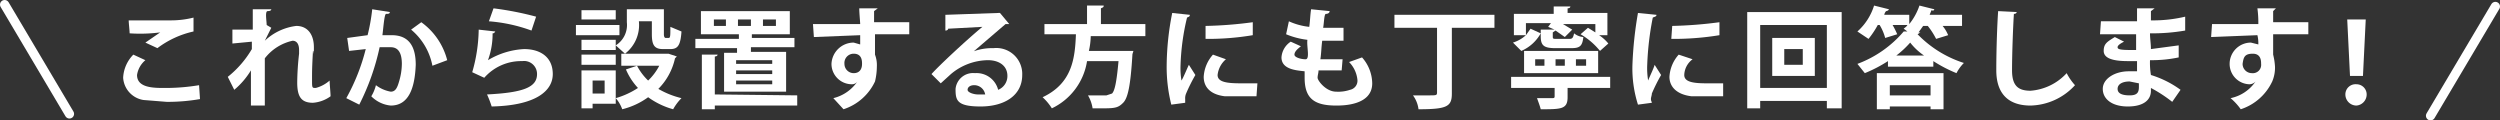 <svg id="レイヤー_1" data-name="レイヤー 1" xmlns="http://www.w3.org/2000/svg" width="270" height="13" viewBox="0 0 270 13"><rect x="0" y="0" width="270" height="13" fill="#333333" stroke="none"/><defs><style>.cls-1{fill:#fff;}.cls-2{fill:none;stroke:#fff;stroke-linecap:round;stroke-linejoin:round;}</style></defs><path class="cls-1" d="M21.6,10.7A20.2,20.2,0,0,1,18,11l-2.5-.2a2.6,2.6,0,0,1-2.2-2.4,3.8,3.8,0,0,1,1.1-2.5l1.3.6a2.6,2.6,0,0,0-.9,1.6c0,1.4,1.8,1.4,3,1.4a22.2,22.2,0,0,0,3.7-.3ZM15.7,4.6l1.6-1.1h0a17,17,0,0,1-3.3.1c0-.3-.1-1.1-.1-1.4h4.6a9.9,9.9,0,0,0,2.4-.3V3.4a10.1,10.1,0,0,0-3.9,1.8Z"/><path class="cls-1" d="M25.1,3.2h2.2V1h2c0,.1-.1.2-.4.2s-.1,1.1-.1,1.5l.5.3-.7,1.4A6,6,0,0,1,32,2.8c1.2,0,1.9.9,1.9,2.3s0,.3-.1.4c-.1,1.8-.1,2.2-.1,3.1s0,.9.4.9a3.7,3.7,0,0,0,1.5-.8c0,.4.1,1.3.1,1.7a3.7,3.7,0,0,1-1.9.7c-1.3,0-1.7-.7-1.7-2.2a29.6,29.6,0,0,1,.2-3.1V5.4c0-.7-.3-1-.7-1a5.2,5.2,0,0,0-3,1.9v5.1H27.1V7.6a8.4,8.4,0,0,1-1.8,2.1l-.7-1.4a10.8,10.8,0,0,0,2.6-3V4.5l-2.1.2Z"/><path class="cls-1" d="M42.1,1.3c0,.2-.2.2-.4.2s-.3,1.6-.4,2.3h1c2,0,2.6,1.4,2.6,3.2h0c-.1,2.6-.8,4.4-2.7,4.4a3.4,3.4,0,0,1-2.1-1,4.3,4.3,0,0,0,.5-1.2,3.7,3.7,0,0,0,1.6.7c.5,0,.7-.4.9-1.1a6.8,6.8,0,0,0,.3-1.9q0-1.8-1.2-1.8H41a25.3,25.3,0,0,1-2.2,6.2l-1.4-.7a21.7,21.7,0,0,0,2.1-5.3l-1.8.2-.2-1.4,2.2-.3a20.2,20.2,0,0,0,.5-2.8Zm4.6,5.8a6.7,6.7,0,0,0-2.3-3.9l1.1-.8a7.3,7.3,0,0,1,2.8,4.1Z"/><path class="cls-1" d="M53.5,3.4c-.1.1-.1.2-.3.2a8.2,8.2,0,0,1-.5,2.9h0a8.4,8.4,0,0,1,3.9-1.2c1.8,0,3.1.9,3.1,2.7s-1.8,3.4-6.6,3.5a11.2,11.2,0,0,0-.5-1.3C56.6,10,58,9.4,58,8a1.4,1.4,0,0,0-1.6-1.4,5.3,5.3,0,0,0-4.1,1.8L51,7.8a17.2,17.2,0,0,0,.7-4.6ZM53.3.9a34,34,0,0,1,4.6.9l-.5,1.5a17.1,17.1,0,0,0-4.6-1Z"/><path class="cls-1" d="M66.9,2.7V3.8H62.2V2.7Zm5.3,3.1.9.3-.2.2a6.7,6.7,0,0,1-1.8,3.3,9.3,9.3,0,0,0,2.5,1,5.4,5.4,0,0,0-.9,1.2A8.4,8.4,0,0,1,70,10.5a8,8,0,0,1-2.8,1.3,3.7,3.7,0,0,0-.7-1.2v.6H64v.5H62.8V7.6h3.7v3a8.8,8.8,0,0,0,2.4-1.1,6.9,6.9,0,0,1-1.3-2l1.2-.4H67.1V5.8h.4l-1-.9v.5H62.8V4.3h3.7v.6a2.6,2.6,0,0,0,1.2-2.5V1h4V3.7c0,.3.1.4.2.4h.3c.2,0,.2-.2.2-1.2l1.2.5c-.1,1.5-.4,1.9-1.2,1.9h-.8c-.9,0-1.2-.4-1.2-1.6V2.3H69a3.9,3.9,0,0,1-1.5,3.5h4.7Zm-5.7.1V7H62.8V5.9Zm0-4.8v1H62.8v-1Zm-1.2,9V8.7H64v1.4Zm3.5-3A6.1,6.1,0,0,0,70,8.7a6.1,6.1,0,0,0,1.2-1.6Z"/><path class="cls-1" d="M78.2,5.7h1.4V5.2H75.1v-1h4.7V3.7H75.7V1.2h9.6V3.7H81.2v.4h4.6v1H81.1v.5h3.8V9.9H78.2Zm7.9,4.6v1.1H77.2v.4H75.8V5.9h1.7c0,.1-.1.2-.3.2v4.1ZM78.4,2.8V2.1H77.1v.7Zm5,4.1V6.5H79.5v.4Zm0,1.1V7.6H79.5V8Zm0,1.1V8.7H79.5v.4Zm-3.7-7v.7h1.4V2.1Zm2.7,0v.7h1.4V2.1Z"/><path class="cls-1" d="M87.8,2.6h5.1c0-.2-.1-1.2-.1-1.7h2l-.4.3V2.4h3.8V3.7H94.5V5.9a3.2,3.2,0,0,1,.2,1.3,7,7,0,0,1-.2,1.6,5.7,5.7,0,0,1-3.4,3L90,10.6a4.4,4.4,0,0,0,2.6-1.8h0a.7.7,0,0,1-.6.3,2.2,2.2,0,0,1-2.2-2.2,2.4,2.4,0,0,1,2.4-2.3l.7.2v-1l-5,.2Zm5.3,4.3c0-.3,0-1.1-.9-1.1a1,1,0,0,0-1,1.1,1,1,0,0,0,1,1C92.8,7.9,93.1,7.5,93.1,6.9Z"/><path class="cls-1" d="M105,5.6a5.9,5.9,0,0,1,2.3-.4,2.8,2.8,0,0,1,3.1,2.9c0,2.2-1.9,3.4-4.5,3.4s-2.7-.7-2.7-1.9a1.9,1.9,0,0,1,2.1-1.7,2.4,2.4,0,0,1,2.5,1.8,1.6,1.6,0,0,0,1-1.5c0-1.1-.9-1.7-2.1-1.7a6.3,6.3,0,0,0-4,1.5l-1.1,1-1-1c.8-.9,3.8-3.7,5.5-5.1l-3.7.2c0,.1-.1.2-.3.2V1.6l5.7-.2h.2l1,1.2h-.4l-3.5,3Zm.6,4.6h.8a1.2,1.2,0,0,0-1.2-1c-.4,0-.7.2-.7.5S105.2,10.2,105.6,10.2Z"/><path class="cls-1" d="M123.7,3.9h-5.9a7.8,7.8,0,0,1-.2,1.6h4.8c0,.1-.1.3-.1.4-.2,3.4-.5,4.7-1,5.2s-.8.6-2.1.6H118a3.9,3.9,0,0,0-.5-1.4h2l.6-.2c.3-.3.5-1.3.7-3.5h-3.4a6.8,6.8,0,0,1-3.8,5.1,5.8,5.8,0,0,0-1-1.2c3.2-1.5,3.5-4.2,3.6-6.8h-3.4V2.6h4.6V.6h1.8c0,.2-.1.2-.3.3V2.6h4.8Z"/><path class="cls-1" d="M128.5,1.6c0,.2-.1.2-.3.3a24.9,24.9,0,0,0-.7,5.1,8.1,8.1,0,0,0,.1,1.7c.2-.3.6-1.3.8-1.7l.7,1.1a18.5,18.5,0,0,0-1,2,1.3,1.3,0,0,0-.1.6v.4l-1.5.2a16.7,16.7,0,0,1-.5-4.2,29.9,29.9,0,0,1,.6-5.7Zm7.2,8.8h-3.4c-1.7-.2-2.3-1.1-2.3-2.1a3.9,3.9,0,0,1,1-2.4l1.4.5a2.6,2.6,0,0,0-.9,1.7c0,.8,1.1.9,2.6.9h1.7Zm-5.5-7.6a43.8,43.8,0,0,0,5.1-.4V3.8a29.2,29.2,0,0,1-5.1.4Z"/><path class="cls-1" d="M144.9,7.6h-2.5c0,.3-.1.5-.1.8s.9,1.5,2,1.5a3.9,3.9,0,0,0,1.5-.2,1,1,0,0,0,.8-1.1,3.2,3.2,0,0,0-.9-1.9l1.4-.5A4.3,4.3,0,0,1,148.2,9c0,2.4-3.2,2.4-3.9,2.4-2.4,0-3.4-.8-3.4-3V7.7c-.9-.1-2.5-.2-2.5-1.5a2.2,2.2,0,0,1,1-1.7l1.1.5c-.4.3-.7.6-.7.9s.7.5,1.2.5.1-1.4.2-2.1a8.6,8.6,0,0,1-2.3-.6l.3-1.4a7.1,7.1,0,0,0,2.2.6c.1-.7.1-1.3.2-1.9l2,.2c0,.2-.2.3-.4.3s-.2,1-.3,1.5h2.2V4.4h-2.3c-.1.7-.1,1.4-.2,2h2.4Z"/><path class="cls-1" d="M161.4,1.6V3h-4.6v7.1c0,1.4-.5,1.7-3.6,1.7a3.2,3.2,0,0,0-.6-1.5h1.7c.9,0,.9,0,.9-.4V3h-4.6V1.6Z"/><path class="cls-1" d="M173.9,8.3V9.5h-4.6v1c0,1.3-.7,1.3-2.9,1.3-.1-.4-.3-.9-.4-1.2h1.6c.2,0,.3,0,.3-.2V9.5h-4.7V8.3Zm-7.5-4.7a4.4,4.4,0,0,1-2.1,1.9l-.9-.9a3.7,3.7,0,0,0,1.4-.8h-1.3V1.5h4.3V.7h1.8c0,.1-.1.2-.3.2v.5h4.3V3.8h-.9a4.5,4.5,0,0,1,1,.9l-.9.8a7.6,7.6,0,0,0-2.1-1.8l.8-.7.8.5V2.6h-3.5l1,.6L169,4l-1-.7-.3.2v.4c0,.3,0,.3.5.3h1.3c.3,0,.4-.1.5-.6a1.8,1.8,0,0,0,1,.4c-.1,1-.4,1.2-1.3,1.2H168c-1.3,0-1.6-.3-1.6-1.3V3.2h1.5l-.7-.3.3-.4h-2.7V3.8l.5-.7Zm-1.8,4.3V5.5h8V7.9Zm1.2-1.5v.7h1V6.4Zm2.2,0v.7h1V6.4Zm2.2,0v.7h1.1V6.4Z"/><path class="cls-1" d="M178.9,1.6c0,.2-.2.2-.4.3a31.9,31.9,0,0,0-.6,5.1,8.1,8.1,0,0,0,.1,1.7c.1-.3.6-1.3.7-1.7l.7,1.1a18.5,18.5,0,0,0-1,2c0,.2-.1.4-.1.6s.1.3.1.4l-1.5.2a12.9,12.9,0,0,1-.6-4.2,41,41,0,0,1,.6-5.7Zm7.2,8.8h-3.4c-1.7-.2-2.4-1.1-2.4-2.1a3.9,3.9,0,0,1,1-2.4l1.5.5a2.2,2.2,0,0,0-.9,1.7c0,.8,1.1.9,2.5.9h1.7Zm-5.5-7.6a45.6,45.6,0,0,0,5.1-.4V3.8a30.4,30.4,0,0,1-5.2.4Z"/><path class="cls-1" d="M188.7,1.3h10.2V11.7h-1.6v-.8h-7.2v.8h-1.4Zm1.4,8.2h7.2V2.7h-7.2Zm1.3-5.4H196V8.2h-4.6ZM194.7,7V5.3h-2V7Z"/><path class="cls-1" d="M207.7,2.8l-.5.7h.2l-.3.2a12.1,12.1,0,0,0,5,3.1,4.4,4.4,0,0,0-.8,1.1,14.9,14.9,0,0,1-2.5-1.3v.6h-4.9V6.6a14.9,14.9,0,0,1-2.5,1.3l-.8-1a12.1,12.1,0,0,0,5-3.5h.4l-.4-.3c.1-.1.3-.2.4-.4h-1.6a9.3,9.3,0,0,1,.5,1l-1.3.4a5.3,5.3,0,0,0-.6-1.4h-.2a9.7,9.7,0,0,1-1,1.5l-1.2-.8A6.2,6.2,0,0,0,202.4.6L204,1c0,.1-.2.2-.3.2a.8.8,0,0,0-.2.4h2.7v1a6.4,6.4,0,0,0,1.1-2l1.6.4c0,.1-.1.2-.3.1l-.2.5h3.5V2.8h-2.1a3.7,3.7,0,0,1,.6,1l-1.3.4a8,8,0,0,0-.9-1.4Zm-5,9V7.9h7.2v3.9h-1.4v-.3h-4.4v.3Zm5.8-2.6h-4.4v1.1h4.4ZM207.8,6a6.7,6.7,0,0,1-1.5-1.4A10.3,10.3,0,0,1,204.8,6Z"/><path class="cls-1" d="M217.8,1.3c0,.1-.1.2-.3.2-.1,1.6-.2,4.4-.2,6.1s.7,2.2,2,2.2a5.9,5.9,0,0,0,3.9-1.9,6,6,0,0,0,.9,1.3,6.7,6.7,0,0,1-4.8,2.2c-2.6,0-3.7-1.5-3.7-3.8s.1-5,.2-6.4Z"/><path class="cls-1" d="M226.9,2.3h3.9V.9h1.9l-.4.3v1a15,15,0,0,0,3.7-.4V3.3a20.9,20.9,0,0,1-3.8.3c0,.6.1,1.1.1,1.7l3-.4V6.2a14.2,14.2,0,0,1-3.1.3,8.1,8.1,0,0,0,.1,1.6,10.7,10.7,0,0,1,3.2,1.6l-.9,1.3a15,15,0,0,0-2.3-1.5v.3c0,1-.8,1.7-2.5,1.7s-2.7-.8-2.7-1.9,1.3-1.9,2.8-1.9h.9V6.6h-1c-1.6,0-2.6-.3-2.6-1.1s.4-1,1.2-1.5l1,.5c-.4.2-.7.4-.7.6s.2.3,1.4.3h.6V3.7h-3.9ZM231,9l-1-.2c-.8,0-1.3.3-1.3.8s.5.7,1.3.7,1-.3,1-.9Z"/><path class="cls-1" d="M238.9,2.6h5a11.6,11.6,0,0,0-.1-1.7h2l-.3.3V2.4h3.8V3.7h-3.8V5.9a6.9,6.9,0,0,1,.2,1.3,3.8,3.8,0,0,1-.3,1.6,5.7,5.7,0,0,1-3.4,3,6.3,6.3,0,0,0-1.1-1.2,4.3,4.3,0,0,0,2.7-1.8h0a.9.9,0,0,1-.7.3,2.2,2.2,0,0,1-2.1-2.2,2.3,2.3,0,0,1,2.3-2.3l.8.2a3.8,3.8,0,0,0-.1-1l-5,.2Zm5.3,4.3c0-.3,0-1.1-.9-1.1s-1,.4-1.1,1.1a1,1,0,0,0,1,1A.9.9,0,0,0,244.2,6.9Z"/><path class="cls-1" d="M253.3,10.2a1.1,1.1,0,0,1,1.2-1.1,1.1,1.1,0,0,1,1.1,1.1,1.2,1.2,0,0,1-1.1,1.2A1.2,1.2,0,0,1,253.3,10.2Zm.5-2-.3-6.1h2l-.3,6.1Z"/><line class="cls-2" x1="0.5" y1="0.5" x2="7.5" y2="12.3"/><line class="cls-2" x1="269.5" y1="0.7" x2="262.5" y2="12.5"/></svg>